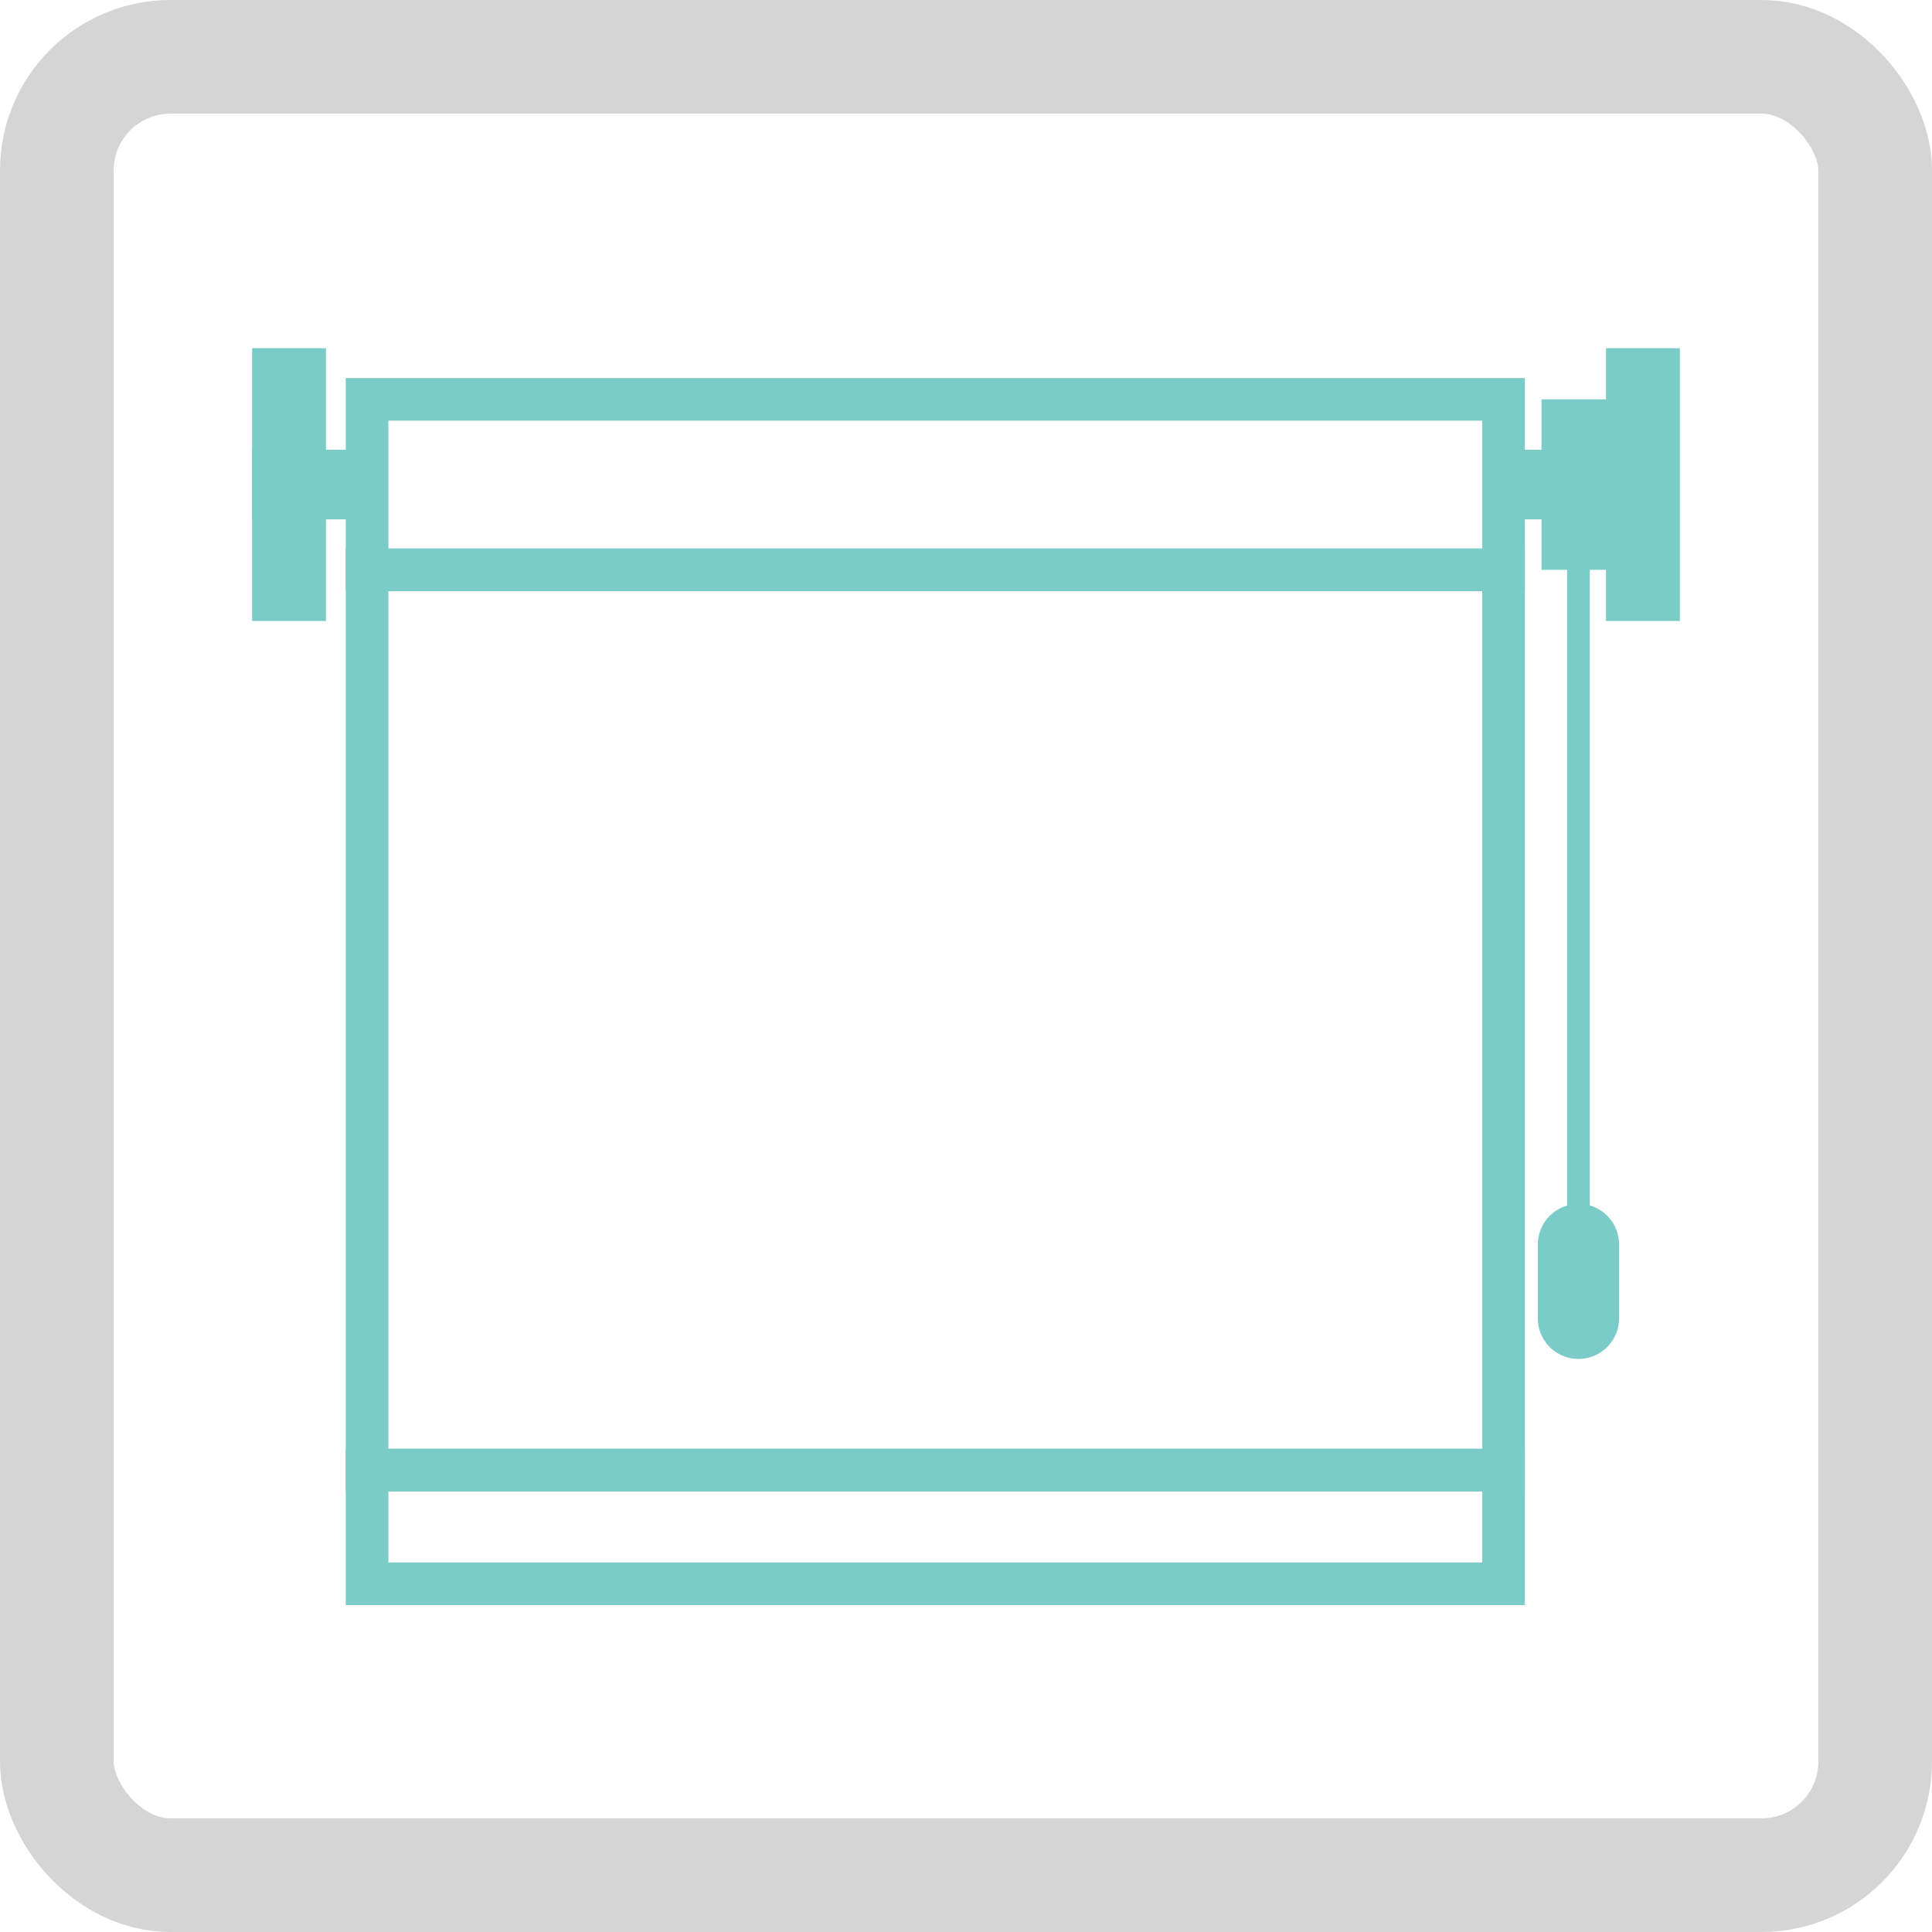 <svg id="Gruppe_4901" data-name="Gruppe 4901" xmlns="http://www.w3.org/2000/svg" xmlns:xlink="http://www.w3.org/1999/xlink" width="34" height="34" viewBox="0 0 34 34">
  <defs>
    <clipPath id="clip-path">
      <rect id="Rechteck_6046" data-name="Rechteck 6046" width="34" height="34" fill="none"/>
    </clipPath>
  </defs>
  <g id="Gruppe_4901-2" data-name="Gruppe 4901" clip-path="url(#clip-path)">
    <rect id="Rechteck_6037" data-name="Rechteck 6037" width="32" height="32" rx="2" transform="translate(1 1)" fill="none" stroke="#d5d5d5" stroke-width="2"/>
    <rect id="Rechteck_6038" data-name="Rechteck 6038" width="1.3" height="4.8" transform="translate(28.263 6.128)" fill="#7BCBC8"/>
    <rect id="Rechteck_6039" data-name="Rechteck 6039" width="0.4" height="12.906" transform="translate(27.578 8.528)" fill="#7BCBC8"/>
    <path id="Pfad_13813" data-name="Pfad 13813" d="M27.778,21.188a.715.715,0,0,0-.715.715V23.2a.715.715,0,1,0,1.43,0V21.9a.715.715,0,0,0-.715-.715" fill="#7BCBC8"/>
    <rect id="Rechteck_6040" data-name="Rechteck 6040" width="1.3" height="3" transform="translate(27.128 7.028)" fill="#7BCBC8"/>
    <rect id="Rechteck_6041" data-name="Rechteck 6041" width="1.3" height="4.8" transform="translate(4.437 6.128)" fill="#7BCBC8"/>
    <rect id="Rechteck_6042" data-name="Rechteck 6042" width="2.023" height="1.225" transform="translate(4.437 7.915)" fill="#7BCBC8"/>
    <rect id="Rechteck_6043" data-name="Rechteck 6043" width="1.338" height="1.225" transform="translate(26.46 7.915)" fill="#7BCBC8"/>
    <path id="Pfad_13814" data-name="Pfad 13814" d="M6.46,7.028v3h20v-3Z" fill="none" stroke="#7BCBC8" stroke-width="0.75"/>
    <rect id="Rechteck_6044" data-name="Rechteck 6044" width="20" height="15.844" transform="translate(6.46 10.028)" fill="none" stroke="#7BCBC8" stroke-width="0.75"/>
    <rect id="Rechteck_6045" data-name="Rechteck 6045" width="20" height="2" transform="translate(6.46 25.872)" fill="none" stroke="#7BCBC8" stroke-width="0.75"/>
  </g>
</svg>
